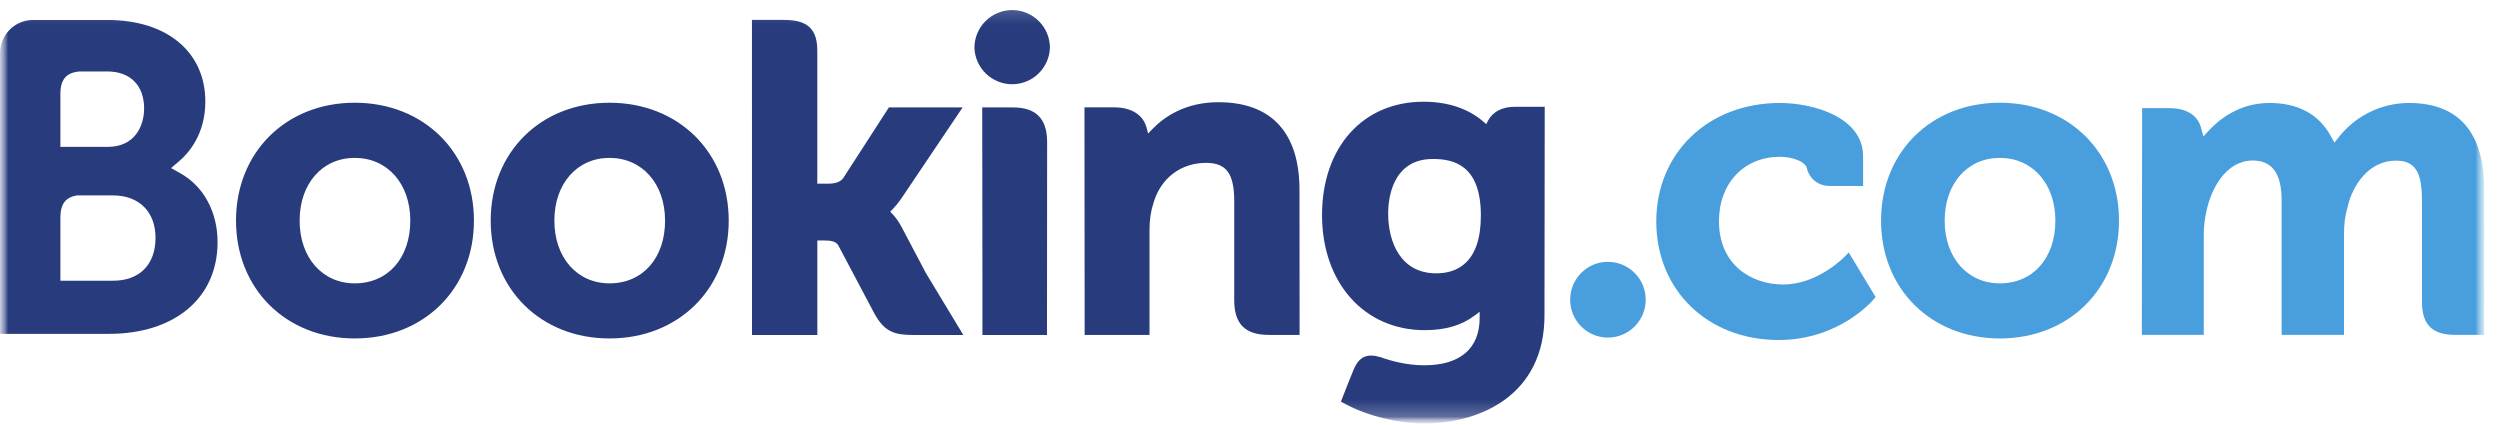 <?xml version="1.0" encoding="UTF-8"?> <svg xmlns="http://www.w3.org/2000/svg" width="153" height="26" viewBox="0 0 153 26" fill="none"><mask id="mask0_1_139" style="mask-type:luminance" maskUnits="userSpaceOnUse" x="0" y="0" width="153" height="26"><path d="M0 0.103H152.071V25.914H0V0.103Z" fill="white"></path></mask><g mask="url(#mask0_1_139)"><mask id="mask1_1_139" style="mask-type:luminance" maskUnits="userSpaceOnUse" x="0" y="0" width="153" height="26"><path d="M0 25.914H152.071V0.103H0V25.914Z" fill="white"></path></mask><g mask="url(#mask1_1_139)"><path d="M59.634 2.928C59.634 2.315 59.878 1.727 60.311 1.294C60.744 0.86 61.332 0.617 61.945 0.617C62.558 0.617 63.146 0.86 63.579 1.294C64.013 1.727 64.256 2.315 64.256 2.928C64.234 3.526 63.98 4.092 63.549 4.508C63.118 4.923 62.544 5.155 61.945 5.155C61.347 5.155 60.772 4.923 60.341 4.508C59.91 4.092 59.657 3.526 59.634 2.928Z" fill="#273B7D"></path><path d="M96.094 18.343C96.094 17.061 97.127 16.024 98.4 16.024C99.015 16.024 99.604 16.268 100.039 16.703C100.473 17.137 100.718 17.727 100.718 18.342C100.718 18.956 100.473 19.546 100.039 19.981C99.604 20.416 99.015 20.66 98.4 20.66C97.129 20.66 96.094 19.622 96.094 18.342" fill="#499FDD"></path><path d="M21.71 17.341C19.721 17.341 18.337 15.76 18.337 13.5C18.337 11.242 19.721 9.663 21.712 9.663C23.712 9.663 25.11 11.242 25.11 13.5C25.11 15.796 23.742 17.341 21.71 17.341ZM21.71 6.287C17.5 6.287 14.444 9.322 14.444 13.5C14.444 17.68 17.502 20.713 21.71 20.713C25.937 20.713 29.005 17.68 29.005 13.502C29.005 9.322 25.936 6.287 21.71 6.287ZM55.159 13.862C55.013 13.579 54.827 13.317 54.609 13.085L54.48 12.951L54.615 12.822C54.808 12.618 55.006 12.377 55.196 12.097L58.913 6.572H54.401L51.609 10.894C51.451 11.126 51.133 11.242 50.655 11.242H50.019V3.071C50.019 1.438 49.001 1.216 47.901 1.216H46.019L46.023 20.5H50.021V14.715H50.396C50.851 14.715 51.16 14.769 51.303 15.016L53.508 19.179C54.124 20.309 54.737 20.5 55.893 20.5H58.955L56.673 16.727L55.161 13.862M74.563 6.255C72.529 6.255 71.232 7.16 70.504 7.924L70.263 8.169L70.176 7.836C69.964 7.017 69.243 6.568 68.16 6.568H66.369L66.38 20.496H70.35V14.076C70.35 13.449 70.43 12.905 70.598 12.407C71.039 10.902 72.271 9.967 73.811 9.967C75.05 9.967 75.535 10.622 75.535 12.312V18.379C75.535 19.821 76.203 20.496 77.646 20.496H79.535L79.529 11.636C79.529 8.118 77.812 6.255 74.563 6.255ZM61.993 6.572H60.112L60.125 17.342V20.5H62.132L62.203 20.504L63.139 20.5H64.069V20.496H64.076L64.084 8.689C64.084 7.265 63.403 6.574 61.995 6.574M37.302 17.341C35.313 17.341 33.927 15.76 33.927 13.5C33.927 11.242 35.313 9.663 37.303 9.663C39.299 9.663 40.702 11.242 40.702 13.5C40.702 15.796 39.334 17.341 37.303 17.341H37.302ZM37.302 6.287C33.089 6.287 30.031 9.322 30.031 13.5C30.031 17.68 33.089 20.713 37.303 20.713C41.524 20.713 44.598 17.68 44.598 13.502C44.598 9.322 41.524 6.287 37.303 6.287" fill="#273B7D"></path></g></g><mask id="mask2_1_139" style="mask-type:luminance" maskUnits="userSpaceOnUse" x="0" y="0" width="153" height="26"><path d="M0 0.103H152.071V25.914H0V0.103Z" fill="white"></path></mask><g mask="url(#mask2_1_139)"><mask id="mask3_1_139" style="mask-type:luminance" maskUnits="userSpaceOnUse" x="0" y="0" width="153" height="26"><path d="M0 0.612H152.038V25.879H0V0.612Z" fill="white"></path></mask><g mask="url(#mask3_1_139)"><mask id="mask4_1_139" style="mask-type:luminance" maskUnits="userSpaceOnUse" x="0" y="0" width="153" height="26"><path d="M0 25.914H152.071V0.103H0V25.914Z" fill="white"></path></mask><g mask="url(#mask4_1_139)"><path d="M122.389 17.341C120.4 17.341 119.013 15.76 119.013 13.5C119.013 11.242 120.4 9.663 122.389 9.663C124.387 9.663 125.789 11.242 125.789 13.5C125.789 15.796 124.421 17.341 122.389 17.341ZM122.389 6.287C118.176 6.287 115.12 9.322 115.12 13.5C115.12 17.68 118.176 20.713 122.389 20.713C126.611 20.713 129.683 17.68 129.683 13.502C129.683 9.322 126.61 6.287 122.389 6.287Z" fill="#499FDD"></path><path d="M87.898 16.728C85.728 16.728 84.955 14.835 84.955 13.059C84.955 12.277 85.153 9.729 87.691 9.729C88.951 9.729 90.629 10.09 90.629 13.19C90.629 16.114 89.144 16.728 87.898 16.728ZM92.691 6.536C91.938 6.536 91.358 6.837 91.067 7.385L90.958 7.598L90.774 7.437C90.134 6.883 88.985 6.225 87.12 6.225C83.407 6.225 80.908 9.014 80.908 13.162C80.908 17.309 83.494 20.206 87.194 20.206C88.457 20.206 89.456 19.91 90.248 19.311L90.554 19.081V19.467C90.554 21.328 89.352 22.355 87.171 22.355C86.111 22.355 85.147 22.097 84.5 21.862C83.66 21.608 83.164 21.819 82.825 22.664L82.509 23.443L82.063 24.583L82.339 24.729C83.735 25.47 85.552 25.912 87.194 25.912C90.573 25.912 94.522 24.182 94.522 19.311L94.537 6.536H92.691Z" fill="#273B7D"></path></g></g></g><mask id="mask5_1_139" style="mask-type:luminance" maskUnits="userSpaceOnUse" x="0" y="0" width="153" height="26"><path d="M0 0.103H152.071V25.914H0V0.103Z" fill="white"></path></mask><g mask="url(#mask5_1_139)"><mask id="mask6_1_139" style="mask-type:luminance" maskUnits="userSpaceOnUse" x="0" y="0" width="153" height="26"><path d="M0 25.914H152.071V0.103H0V25.914Z" fill="white"></path></mask><g mask="url(#mask6_1_139)"><path d="M6.928 17.182L3.696 17.179V13.316C3.696 12.488 4.017 12.06 4.723 11.96H6.928C8.5 11.96 9.517 12.952 9.518 14.556C9.517 16.205 8.526 17.18 6.928 17.18V17.182ZM3.696 6.758V5.741C3.696 4.851 4.073 4.427 4.898 4.372H6.553C7.97 4.372 8.82 5.221 8.82 6.642C8.82 7.724 8.238 8.987 6.604 8.987H3.696V6.758ZM11.054 10.615L10.47 10.286L10.98 9.85C11.573 9.34 12.566 8.192 12.566 6.212C12.566 3.18 10.217 1.222 6.578 1.222H1.954C1.433 1.241 0.94 1.46 0.576 1.833C0.213 2.206 0.006 2.704 0 3.225V20.432H6.66C10.704 20.432 13.315 18.23 13.315 14.819C13.315 12.982 12.471 11.413 11.054 10.615Z" fill="#273B7D"></path><path d="M147.415 6.302C146.596 6.305 145.787 6.492 145.05 6.85C144.312 7.207 143.664 7.726 143.154 8.367L142.868 8.731L142.642 8.324C141.905 6.983 140.64 6.302 138.882 6.302C137.036 6.302 135.798 7.332 135.224 7.944L134.847 8.351L134.702 7.815C134.493 7.043 133.806 6.619 132.767 6.619H131.098L131.082 20.494H134.871V14.37C134.871 13.832 134.939 13.302 135.073 12.747C135.435 11.266 136.429 9.674 138.101 9.834C139.131 9.934 139.636 10.73 139.636 12.269V20.494H143.453V14.37C143.453 13.698 143.516 13.196 143.667 12.694C143.973 11.281 145.013 9.832 146.625 9.832C147.793 9.832 148.225 10.492 148.225 12.269V18.466C148.225 19.866 148.849 20.494 150.251 20.494H152.034L152.037 11.636C152.037 8.097 150.479 6.302 147.415 6.302ZM112.923 15.677C112.912 15.691 111.282 17.41 109.134 17.41C107.177 17.41 105.201 16.209 105.201 13.529C105.201 11.215 106.733 9.597 108.928 9.597C109.639 9.597 110.45 9.851 110.577 10.281L110.595 10.354C110.676 10.649 110.852 10.91 111.097 11.096C111.341 11.281 111.64 11.381 111.947 11.379L114.022 11.382V9.567C114.022 7.171 110.976 6.302 108.928 6.302C104.544 6.302 101.364 9.354 101.364 13.558C101.364 17.759 104.509 20.808 108.847 20.808C112.61 20.808 114.657 18.334 114.676 18.31L114.785 18.175L113.141 15.447L112.923 15.677Z" fill="#499FDD"></path></g></g></svg> 